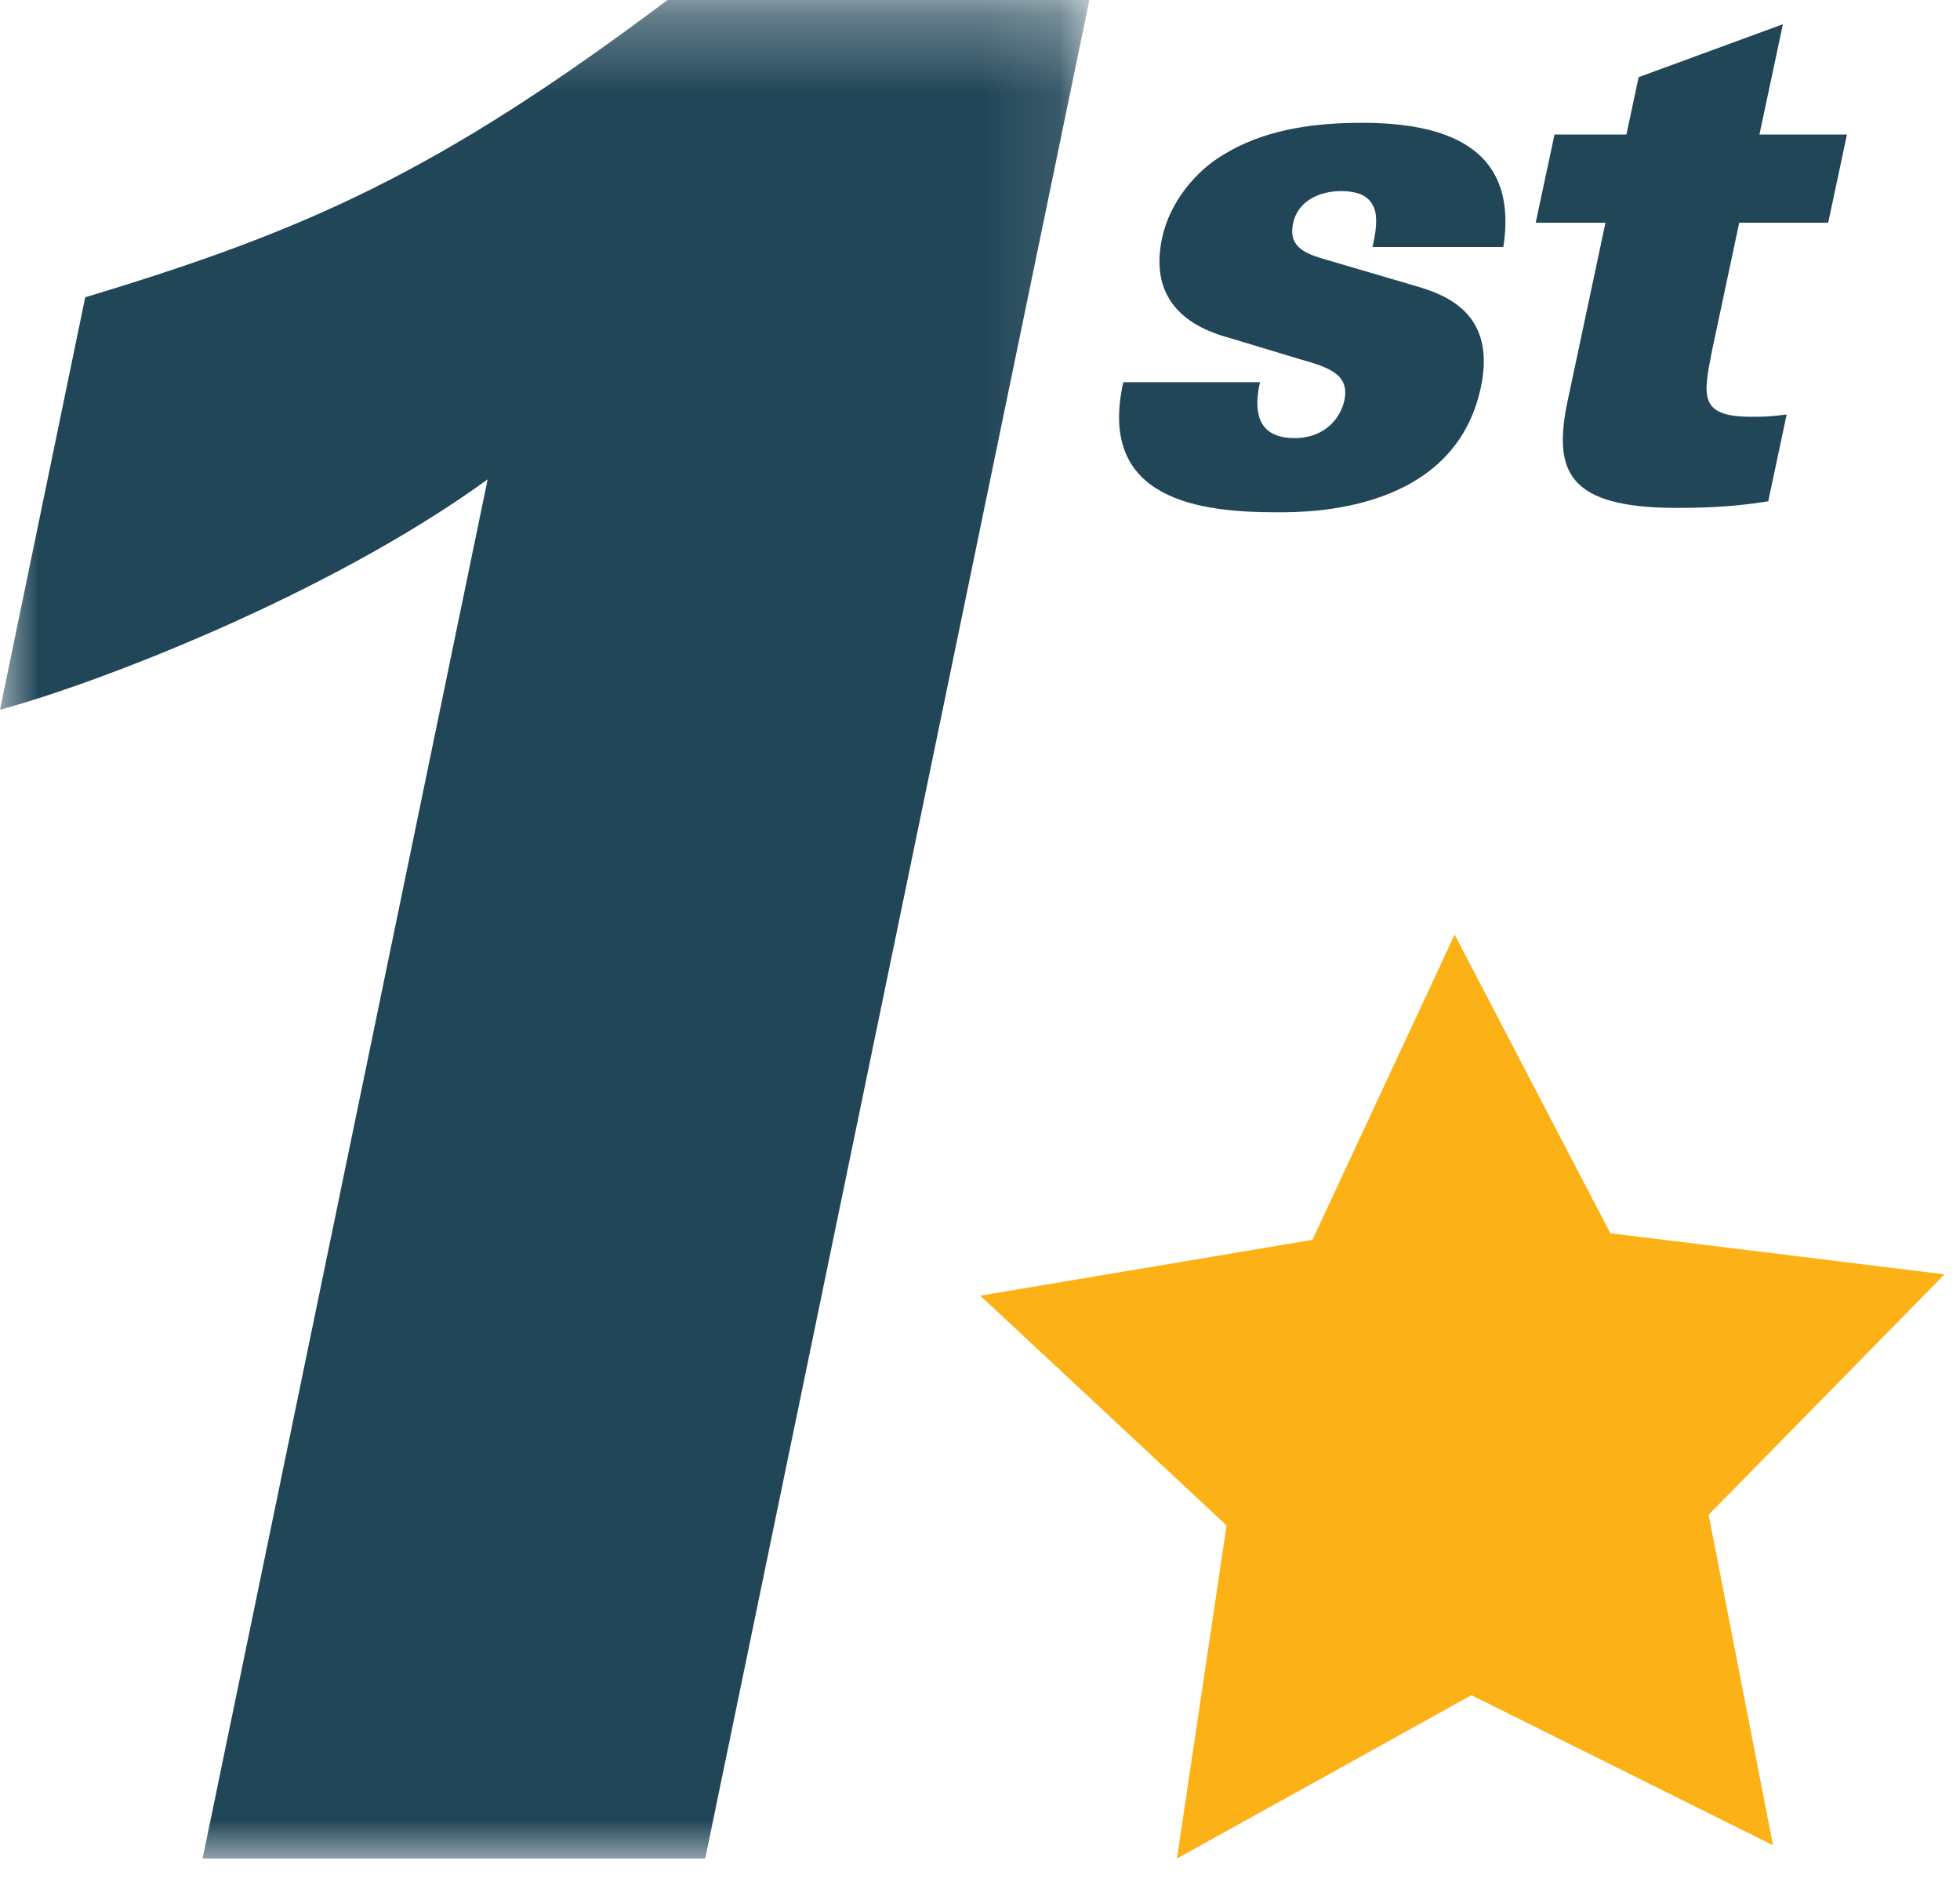 <?xml version="1.0" encoding="UTF-8"?>
<svg width="25px" height="24px" viewBox="0 0 25 24" version="1.1" xmlns="http://www.w3.org/2000/svg" xmlns:xlink="http://www.w3.org/1999/xlink">
    <!-- Generator: Sketch 63.1 (92452) - https://sketch.com -->
    <title>publicwebsite/logos/logo_small</title>
    <desc>Created with Sketch.</desc>
    <defs>
        <polygon id="path-1" points="0 0.299 13.895 0.299 13.895 24 0 24"></polygon>
    </defs>
    <g id="PWS" stroke="none" stroke-width="1" fill="none" fill-rule="evenodd">
        <g id="PWS-1" transform="translate(-1079, -211)">
            <g id="logo/main_small_pws" transform="translate(1076, 208)">
                <g id="Group-10" transform="translate(3, 2)">
                    <polygon id="Fill-1" fill="#FCB216" points="16.74 16.811 12.503 17.523 15.645 20.453 15.012 24.701 18.769 22.618 22.615 24.532 21.794 20.317 24.803 17.251 20.54 16.727 18.554 12.918"></polygon>
                    <g id="Group-9" transform="translate(0, 0.701)">
                        <g id="Group-4">
                            <mask id="mask-2" fill="white">
                                <use xlink:href="#path-1"></use>
                            </mask>
                            <g id="Clip-3"></g>
                            <path d="M6.22,6.412 C4.149,7.914 1.159,9.041 0,9.349 L1.087,4.09 C3.921,3.236 5.604,2.484 8.514,0.299 L13.895,0.299 L8.995,24 L2.584,24 L6.22,6.412 Z" id="Fill-2" fill="#214658" mask="url(#mask-2)"></path>
                        </g>
                        <path d="M16.071,5.173 C16.053,5.258 16.015,5.436 16.056,5.596 C16.091,5.745 16.211,5.886 16.51,5.886 C16.914,5.886 17.103,5.614 17.147,5.407 C17.217,5.08 16.965,4.987 16.592,4.883 L15.694,4.612 C15.42,4.535 14.616,4.301 14.822,3.337 C14.922,2.868 15.259,2.474 15.611,2.268 C16.086,1.978 16.672,1.865 17.365,1.865 C18.378,1.865 19.38,2.136 19.175,3.449 L17.507,3.449 C17.537,3.308 17.574,3.131 17.539,2.989 C17.496,2.84 17.386,2.736 17.105,2.736 C16.834,2.736 16.554,2.858 16.493,3.148 C16.434,3.421 16.61,3.523 16.875,3.599 L18.057,3.946 C18.481,4.067 19.084,4.321 18.888,5.239 C18.55,6.832 16.703,6.832 16.291,6.832 C15.335,6.832 13.986,6.692 14.328,5.173 L16.071,5.173 Z" id="Fill-5" fill="#214658"></path>
                        <path d="M23.558,2.014 L23.319,3.139 L22.184,3.139 L21.837,4.77 C21.723,5.351 21.667,5.614 22.343,5.614 C22.483,5.614 22.568,5.614 22.789,5.585 L22.554,6.692 C22.312,6.729 21.993,6.776 21.392,6.776 C19.987,6.776 19.805,6.307 19.998,5.398 L20.478,3.139 L19.588,3.139 L19.828,2.014 L20.745,2.014 L20.901,1.283 L22.741,0.608 L22.442,2.014 L23.558,2.014 Z" id="Fill-7" fill="#214658"></path>
                    </g>
                </g>
            </g>
        </g>
    </g>
</svg>